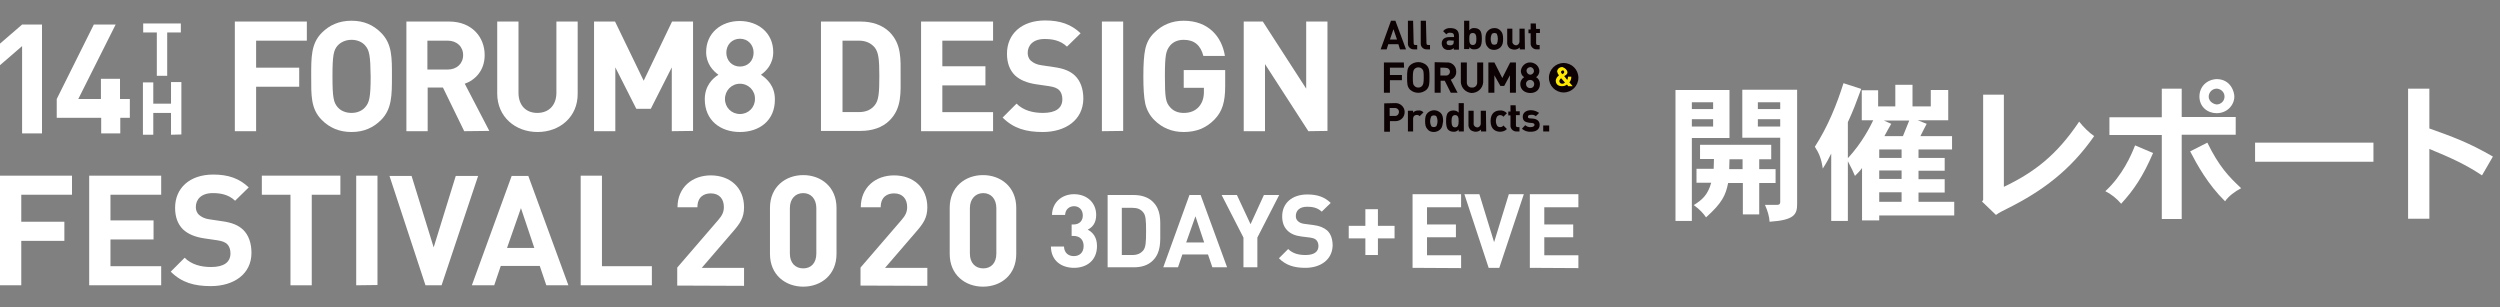 <?xml version="1.0" encoding="utf-8"?>
<!-- Generator: Adobe Illustrator 25.2.0, SVG Export Plug-In . SVG Version: 6.00 Build 0)  -->
<svg version="1.1" id="レイヤー_1" xmlns="http://www.w3.org/2000/svg" xmlns:xlink="http://www.w3.org/1999/xlink" x="0px"
	 y="0px" viewBox="0 0 916.6 112.6" style="enable-background:new 0 0 916.6 112.6;" xml:space="preserve">
<rect x="0" y="0" width="916.6" height="112.6" fill="#808080" stroke="none"/>
<style type="text/css">
	.st0{fill:#0C0103;}
	.st1{fill:#FFE900;}
	.st2{fill:#FFFFFF;}
</style>
<g>
	<path class="st0" d="M515.5,18.1h-2.2l-0.6-1.9H509l-0.6,1.9h-2.2L510,7.6h1.6L515.5,18.1z M509.6,14.5h2.6l-1.3-3.8L509.6,14.5z"
		/>
	<path class="st0" d="M518.3,15.8c0,0.5,0.2,0.7,0.6,0.7h0.7v1.6h-1.1c-1.1,0.1-2.2-0.7-2.3-1.9c0-0.1,0-0.2,0-0.3V7.6h1.9
		L518.3,15.8L518.3,15.8z"/>
	<path class="st0" d="M523,15.8c0,0.5,0.2,0.7,0.6,0.7h0.7v1.6h-1.1c-1.1,0.1-2.2-0.7-2.3-1.9c0-0.1,0-0.2,0-0.3V7.6h1.9L523,15.8
		L523,15.8z"/>
	<path class="st0" d="M534.9,13.1v5.1H533v-0.6c-0.5,0.5-1.2,0.8-1.9,0.7c-0.7,0.1-1.4-0.2-1.9-0.7c-0.4-0.5-0.6-1.1-0.6-1.7
		c0-1.2,0.8-2.3,2.7-2.3h1.8v-0.4c0-0.8-0.4-1.2-1.4-1.2c-0.6-0.1-1.1,0.2-1.4,0.6l-1.2-1.2c0.7-0.8,1.7-1.2,2.7-1.1
		C533.8,10.3,534.9,11.2,534.9,13.1z M531.5,14.8c-0.8,0-1.1,0.3-1.1,0.9s0.4,0.9,1.2,0.9c0.4,0.1,0.8-0.1,1.1-0.3
		c0.2-0.2,0.3-0.6,0.3-1v-0.4L531.5,14.8L531.5,14.8z"/>
	<path class="st0" d="M538.7,11.1c0.5-0.6,1.1-0.9,1.9-0.8c0.7,0,1.4,0.2,1.9,0.7c0.7,0.7,0.8,1.9,0.8,3.2s-0.1,2.5-0.8,3.2
		c-0.5,0.5-1.2,0.7-1.9,0.7c-0.7,0.1-1.4-0.2-1.9-0.8V18h-1.9V7.6h1.9V11.1z M538.7,14.3c0,1.3,0.2,2.2,1.3,2.2s1.3-1,1.3-2.2
		s-0.2-2.2-1.3-2.2C538.8,12.1,538.7,13,538.7,14.3z"/>
	<path class="st0" d="M550.2,17.3c-0.6,0.6-1.5,1-2.4,1s-1.8-0.3-2.3-1c-0.7-0.7-0.9-1.6-0.9-3s0.2-2.3,0.9-3c0.6-0.6,1.4-1,2.3-1
		c0.9-0.1,1.8,0.3,2.4,1c0.7,0.7,0.9,1.6,0.9,3S550.9,16.5,550.2,17.3z M548.8,12.4c-0.2-0.2-0.6-0.3-0.9-0.3s-0.6,0.1-0.9,0.3
		c-0.6,1.2-0.6,2.6,0,3.7c0.2,0.2,0.6,0.3,0.9,0.3c0.3,0,0.6-0.1,0.9-0.3C549.3,15,549.3,13.5,548.8,12.4z"/>
	<path class="st0" d="M559.1,18.1h-1.9v-0.7c-0.5,0.5-1.2,0.8-1.9,0.8c-0.6,0-1.4-0.2-1.9-0.6c-0.6-0.6-0.9-1.4-0.8-2.2v-4.9h1.9
		v4.7c-0.1,0.7,0.5,1.3,1.2,1.4s1.3-0.5,1.4-1.2c0-0.1,0-0.2,0-0.2v-4.7h1.9L559.1,18.1L559.1,18.1z"/>
	<path class="st0" d="M563.2,10.6h1.4v1.5h-1.4v3.7c0,0.5,0.2,0.7,0.6,0.7h0.7v1.6h-1c-1.1,0.1-2.2-0.8-2.3-1.9c0-0.1,0-0.2,0-0.2
		v-3.8h-0.8v-1.4h0.8V8.6h1.9L563.2,10.6L563.2,10.6z"/>
	<path class="st0" d="M514.8,24.8h-5.2v2.7h4.4v1.9h-4.4V34h-2.2V22.9h7.3L514.8,24.8L514.8,24.8z"/>
	<path class="st0" d="M523,23.9c1.1,1.1,1.1,2.3,1.1,4.5s0,3.4-1.1,4.5c-1.7,1.5-4.3,1.5-6,0c-1.1-1.1-1.1-2.3-1.1-4.5
		s0-3.4,1.1-4.5C518.7,22.4,521.3,22.4,523,23.9z M518.6,25.3c-0.4,0.5-0.6,1-0.6,3.1s0.1,2.7,0.6,3.1c0.3,0.4,0.9,0.6,1.4,0.6
		c0.6,0,1-0.2,1.4-0.6c0.4-0.5,0.6-1,0.6-3.1s-0.1-2.7-0.6-3.1c-0.3-0.4-0.9-0.6-1.4-0.6C519.5,24.7,519,24.9,518.6,25.3z"/>
	<path class="st0" d="M530.3,22.9c1.9-0.2,3.5,1.2,3.6,3.1c0,0.1,0,0.2,0,0.3c0.1,1.3-0.8,2.5-2,2.9l2.5,4.8h-2.5l-2.2-4.4h-1.5V34
		H526V22.8L530.3,22.9z M528.1,24.8v2.9h2.1c0.8,0,1.4-0.6,1.4-1.4s-0.6-1.4-1.4-1.4l0,0C530.2,24.8,528.1,24.8,528.1,24.8z"/>
	<path class="st0" d="M543.8,30.2c-0.2,2.3-2.1,3.9-4.3,3.9c-2.1-0.2-3.7-1.8-3.9-3.9v-7.3h2.2v7.2c-0.1,1,0.6,1.9,1.6,2
		c0.1,0,0.2,0,0.3,0c1,0.1,1.9-0.7,1.9-1.8c0-0.1,0-0.2,0-0.2v-7.2h2.2V30.2L543.8,30.2z"/>
	<path class="st0" d="M555.8,34h-2.2v-6.4l-2.1,3.9h-1.4l-2.2-3.9V34h-2.2V22.9h2.2l2.9,5.7l2.9-5.7h2.1V34L555.8,34z"/>
	<path class="st0" d="M557.4,30.8c0-1,0.5-1.9,1.4-2.5c-0.8-0.5-1.2-1.4-1.2-2.3c0.2-1.9,1.9-3.3,3.7-3.1c1.7,0.2,3,1.4,3.1,3.1
		c0,1-0.5,1.8-1.2,2.3c0.9,0.5,1.4,1.4,1.4,2.5c0,2.2-1.6,3.3-3.5,3.3S557.4,33,557.4,30.8z M562.5,30.8c0-0.8-0.6-1.5-1.5-1.5
		c-0.8,0-1.5,0.6-1.5,1.5l0,0c0,0.8,0.6,1.5,1.5,1.5S562.5,31.7,562.5,30.8L562.5,30.8z M562.4,26c0-0.7-0.6-1.4-1.3-1.4H561
		c-0.8,0.1-1.4,0.7-1.3,1.5c0.1,0.7,0.6,1.2,1.3,1.3c0.7,0,1.4-0.6,1.4-1.3C562.4,26.1,562.4,26.1,562.4,26L562.4,26z"/>
	<path class="st0" d="M511.5,37.8c1.8-0.1,3.4,1.3,3.5,3.1c0.1,1.9-1.3,3.4-3.1,3.5c-0.1,0-0.2,0-0.3,0h-2v3.9h-2.1V37.9L511.5,37.8
		z M509.5,39.6v2.9h1.9c0.8,0.1,1.5-0.6,1.5-1.4c0.1-0.8-0.6-1.5-1.4-1.5c-0.1,0-0.2,0-0.2,0H509.5L509.5,39.6z"/>
	<path class="st0" d="M521.9,41.2l-1.4,1.4c-0.5-0.6-1.3-0.6-1.9-0.2c-0.3,0.2-0.5,0.7-0.5,1.1v4.7h-1.9v-7.6h1.9v0.7
		c0.5-0.6,1.2-0.8,1.9-0.8C520.7,40.4,521.5,40.7,521.9,41.2z"/>
	<path class="st0" d="M528.1,47.4c-0.6,0.6-1.5,1-2.4,1s-1.8-0.3-2.3-1c-0.7-0.7-0.9-1.6-0.9-3s0.2-2.3,0.9-3c1.4-1.3,3.4-1.3,4.8,0
		c0.7,0.7,0.9,1.6,0.9,3C528.9,45.8,528.8,46.7,528.1,47.4z M526.6,42.6c-0.2-0.2-0.6-0.3-0.9-0.3s-0.6,0.1-0.9,0.3
		c-0.6,1.2-0.6,2.6,0,3.7c0.2,0.2,0.6,0.3,0.9,0.3c0.3,0,0.6-0.1,0.9-0.3C527.2,45.1,527.2,43.7,526.6,42.6z"/>
	<path class="st0" d="M536.7,48.2h-1.9v-0.7c-0.5,0.6-1.2,0.9-1.9,0.8c-0.7,0-1.4-0.2-1.9-0.7c-0.7-0.7-0.8-1.9-0.8-3.2
		s0.1-2.5,0.8-3.2c0.5-0.5,1.2-0.7,1.9-0.7s1.4,0.2,1.9,0.8v-3.5h1.9V48.2z M532.2,44.4c0,1.3,0.2,2.3,1.3,2.3s1.3-1,1.3-2.3
		s-0.2-2.2-1.3-2.2S532.2,43.2,532.2,44.4z"/>
	<path class="st0" d="M544.9,48.2H543v-0.7c-0.5,0.5-1.2,0.8-1.9,0.8c-0.6,0-1.3-0.2-1.9-0.6c-0.6-0.6-0.9-1.4-0.8-2.2v-4.9h1.9v4.7
		c-0.1,0.7,0.5,1.3,1.2,1.4c0.7,0.1,1.3-0.5,1.4-1.2c0-0.1,0-0.2,0-0.2v-4.7h1.9L544.9,48.2z"/>
	<path class="st0" d="M552.5,41.5l-1.3,1.3c-0.3-0.4-0.7-0.6-1.2-0.6c-0.4,0-0.8,0.2-1.1,0.5c-0.6,1-0.6,2.3,0,3.4
		c0.2,0.3,0.6,0.5,1.1,0.5s1-0.2,1.2-0.6l1.3,1.3c-0.6,0.7-1.6,1-2.5,1c-1.5,0-3.5-0.8-3.5-3.9s1.9-3.9,3.5-3.9
		C550.9,40.4,551.8,40.8,552.5,41.5z"/>
	<path class="st0" d="M555.8,40.8h1.4v1.4h-1.4v3.7c0,0.5,0.2,0.7,0.6,0.7h0.7v1.6h-1c-1.1,0.1-2.2-0.8-2.3-1.9c0-0.1,0-0.2,0-0.2
		v-3.8H553v-1.4h0.8v-2.3h1.9L555.8,40.8L555.8,40.8z"/>
	<path class="st0" d="M564.3,41.4l-1.2,1.2c-0.5-0.4-1.1-0.6-1.8-0.5c-0.8,0-1.1,0.3-1.1,0.7s0.2,0.6,0.8,0.6l1.2,0.1
		c1.5,0.2,2.3,1,2.3,2.3c0,1.7-1.4,2.5-3.2,2.5c-1.2,0.1-2.4-0.3-3.3-1.1l1.2-1.3c0.6,0.5,1.3,0.8,2,0.7c0.6,0,1.4-0.2,1.4-0.8
		c0-0.4-0.2-0.6-0.8-0.7l-1.2-0.1c-1.4-0.2-2.3-0.7-2.3-2.2c0-1.6,1.4-2.4,3-2.4C562.4,40.4,563.4,40.8,564.3,41.4z"/>
	<path class="st0" d="M568,48.2h-2.2V46h2.2V48.2z"/>
	<circle class="st0" cx="573.3" cy="28.5" r="5.4"/>
	<path class="st1" d="M574.7,26.4c0,0.6-0.3,1-0.9,1.3l-0.3,0.2l1.1,1.4c0.2-0.3,0.3-0.8,0.3-1.2h1.2c0,0.8-0.2,1.5-0.7,2.1l1.2,1.4
		H575l-0.5-0.6c-0.5,0.4-1.1,0.6-1.8,0.6c-1.5,0-2.3-0.8-2.3-2.1c0.1-0.8,0.6-1.4,1.2-1.9c-0.4-0.4-0.6-0.9-0.7-1.4
		c0.1-1,1-1.7,2-1.6C573.9,25,574.5,25.6,574.7,26.4L574.7,26.4z M572.4,28.7c-0.4,0.2-0.6,0.6-0.7,1c0,0.6,0.5,1,1,1c0,0,0,0,0.1,0
		c0.4,0,0.7-0.2,1-0.4L572.4,28.7z M572.3,26.4c0,0.2,0.2,0.4,0.5,0.8c0.6-0.3,0.7-0.5,0.7-0.8s-0.2-0.6-0.5-0.6c0,0,0,0-0.1,0
		C572.7,25.9,572.4,26,572.3,26.4L572.3,26.4L572.3,26.4z"/>
</g>
<g>
	<path class="st2" d="M93.9,14.9v9.9h15.8v7H93.9v16.3h-7.8V7.9h26.4v7H93.9z"/>
	<path class="st2" d="M139.7,44c-2.8,2.8-6.3,4.4-10.8,4.4c-4.6,0-8.1-1.6-10.9-4.4c-4.1-4.1-3.9-9.1-3.9-16S114,16,118,12
		c2.8-2.8,6.3-4.4,10.9-4.4c4.6,0,8,1.6,10.8,4.4c4.1,4.1,4,9.1,4,16S143.7,40,139.7,44z M133.9,16.7c-1.1-1.3-2.9-2.1-5-2.1
		c-2.1,0-3.9,0.8-5.1,2.1c-1.5,1.7-1.9,3.6-1.9,11.3s0.4,9.6,1.9,11.3c1.1,1.3,2.9,2.1,5.1,2.1c2.1,0,3.9-0.8,5-2.1
		c1.5-1.7,2-3.6,2-11.3C135.8,20.3,135.4,18.4,133.9,16.7z"/>
	<path class="st2" d="M170.2,48.1l-7.8-16h-5.6v16H149V7.9h15.7c8.2,0,13,5.6,13,12.3c0,5.6-3.4,9.1-7.3,10.5l9,17.3L170.2,48.1
		L170.2,48.1z M164.1,14.9h-7.4v10.6h7.4c3.4,0,5.7-2.2,5.7-5.3S167.5,14.9,164.1,14.9z"/>
	<path class="st2" d="M197.1,48.4c-8.2,0-14.8-5.6-14.8-14.1V7.9h7.8V34c0,4.6,2.7,7.4,6.9,7.4s7-2.8,7-7.4V7.9h7.8v26.4
		C211.9,42.8,205.3,48.4,197.1,48.4z"/>
	<path class="st2" d="M246.3,48.1V24.7l-7.7,15.2h-5.3l-7.7-15.2v23.4h-7.8V7.9h7.7L236,29.6l10.4-21.7h7.7V48L246.3,48.1
		L246.3,48.1z"/>
	<path class="st2" d="M271.3,48.4c-7.1,0-12.9-4.2-12.9-12c0-4.9,2.8-7.6,5-9c-2-1.4-4.5-4.1-4.5-8.3c0-7.1,5.6-11.4,12.3-11.4
		c6.7,0,12.3,4.3,12.3,11.4c0,4.3-2.5,6.9-4.5,8.3c2.2,1.5,5.1,4.1,5.1,9C284.2,44.2,278.4,48.4,271.3,48.4z M271.3,30.7
		c-3.1,0-5.5,2.5-5.5,5.6s2.4,5.5,5.5,5.5s5.5-2.4,5.5-5.5C276.9,33.2,274.4,30.7,271.3,30.7z M271.3,14.2c-2.9,0-5,2.2-5,5.1
		s2.1,5.1,5,5.1s5-2.1,5-5.1C276.3,16.4,274.2,14.2,271.3,14.2z"/>
</g>
<g>
	<path class="st2" d="M326.1,44.2c-2.6,2.6-6.4,3.8-10.6,3.8H301V7.9h14.5c4.2,0,7.9,1.2,10.6,3.8c4.5,4.5,4.1,10,4.1,16.1
		S330.7,39.7,326.1,44.2z M320.7,17.4c-1.4-1.6-3.2-2.5-5.9-2.5h-5.9v26.2h5.9c2.7,0,4.5-0.8,5.9-2.5c1.5-1.8,1.7-4.7,1.7-10.8
		C322.4,21.7,322.1,19.2,320.7,17.4z"/>
	<path class="st2" d="M337.7,48.1V7.9h26.4v7h-18.6v9.4h15.8v7h-15.8v9.8h18.6v7H337.7z"/>
	<path class="st2" d="M382.3,48.4c-6.1,0-10.7-1.3-14.7-5.3l5.1-5.1c2.5,2.5,6,3.4,9.7,3.4c4.6,0,7.1-1.7,7.1-5
		c0-1.4-0.4-2.6-1.2-3.4c-0.8-0.7-1.7-1.1-3.6-1.4l-4.8-0.7c-3.4-0.5-6-1.6-7.8-3.3c-1.9-1.9-2.9-4.5-2.9-7.9
		c0-7.2,5.3-12.2,14-12.2c5.5,0,9.5,1.4,13,4.7l-5,4.9c-2.5-2.4-5.6-2.8-8.2-2.8c-4.2,0-6.2,2.3-6.2,5.1c0,1,0.3,2.1,1.2,2.9
		c0.8,0.7,2.1,1.4,3.7,1.6l4.7,0.7c3.7,0.5,6,1.5,7.7,3.1c2.1,2,3.1,5,3.1,8.5C397.1,44,390.7,48.4,382.3,48.4z"/>
	<path class="st2" d="M404,48.1V7.9h7.8V48L404,48.1L404,48.1z"/>
	<path class="st2" d="M445.3,43.8c-3.1,3.2-6.8,4.6-11.3,4.6c-4.3,0-7.9-1.5-10.8-4.4c-1.7-1.7-2.8-3.8-3.3-6
		c-0.5-2.3-0.7-5.6-0.7-10s0.2-7.7,0.7-10s1.5-4.3,3.3-6c2.9-2.9,6.5-4.4,10.8-4.4c9.1,0,14,5.9,15.1,12.9h-7.9
		c-1-3.9-3.3-5.9-7.2-5.9c-2.1,0-3.8,0.7-5,2.1c-1.5,1.9-1.9,3.3-1.9,11.3c0,7.9,0.3,9.5,1.9,11.3c1.2,1.4,2.9,2.1,5,2.1
		c2.3,0,4.2-0.7,5.6-2.3c1.2-1.4,1.8-3.2,1.8-5.4v-1.5H434v-6.5h15.2v5.9C449.2,37.5,448.1,40.9,445.3,43.8z"/>
	<path class="st2" d="M479.7,48.1l-15.9-24.6v24.6H456V7.9h7l15.9,24.6V7.9h7.8V48L479.7,48.1L479.7,48.1z"/>
</g>
<g>
	<path class="st2" d="M7.8,71.4v9.9h15.8v7H7.8v16.3H0V64.4h26.4v7H7.8z"/>
	<path class="st2" d="M32.7,104.6V64.4h26.4v7H40.5v9.4h15.8v7H40.5v9.8h18.6v7C59.1,104.6,32.7,104.6,32.7,104.6z"/>
	<path class="st2" d="M77.3,104.9c-6.1,0-10.7-1.3-14.7-5.3l5.1-5.1c2.5,2.5,6,3.4,9.7,3.4c4.6,0,7.1-1.7,7.1-5
		c0-1.4-0.4-2.6-1.2-3.4c-0.8-0.7-1.7-1.1-3.6-1.4l-4.8-0.7c-3.4-0.5-6-1.6-7.8-3.3c-1.9-1.9-2.9-4.5-2.9-7.9
		c0-7.2,5.3-12.2,14-12.2c5.5,0,9.5,1.4,13,4.7l-5,4.9c-2.5-2.4-5.6-2.8-8.2-2.8c-4.2,0-6.2,2.3-6.2,5.1c0,1,0.3,2.1,1.2,2.9
		c0.8,0.7,2.1,1.4,3.7,1.6l4.7,0.7c3.7,0.5,6,1.5,7.7,3.1c2.1,2,3.1,5,3.1,8.5C92.2,100.5,85.7,104.9,77.3,104.9z"/>
	<path class="st2" d="M114.3,71.4v33.2h-7.8V71.4H96v-7h28.8v7H114.3z"/>
	<path class="st2" d="M130.6,104.6V64.4h7.8v40.1L130.6,104.6L130.6,104.6z"/>
	<path class="st2" d="M161.9,104.6H156l-13.2-40.1h8.1l8.1,26.2l8.1-26.2h8.2L161.9,104.6z"/>
	<path class="st2" d="M200.3,104.6l-2.4-7.1h-14.3l-2.4,7.1H173l14.6-40.1h6.1l14.7,40.1H200.3z M191,76.3l-5.1,14.6h10L191,76.3z"
		/>
	<path class="st2" d="M212.9,104.6V64.4h7.8v33.2H239v7C239,104.6,212.9,104.6,212.9,104.6z"/>
</g>
<g>
	<path class="st2" d="M248.3,104.7v-6.6l15-17.4c1.5-1.7,2.1-3,2.1-4.8c0-3-1.7-5-4.8-5c-2.4,0-4.9,1.2-4.9,5.1h-7.3
		c0-7.3,5.4-11.7,12.2-11.7c7.1,0,12.2,4.5,12.2,11.7c0,3.9-1.5,6-4.3,9.2l-11.2,13h15.5v6.6L248.3,104.7L248.3,104.7z"/>
	<path class="st2" d="M294.5,105.1c-6.5,0-12.2-4.3-12.2-12V76.2c0-7.7,5.7-12,12.2-12s12.2,4.3,12.2,12v16.9
		C306.7,100.8,301,105.1,294.5,105.1z M299.3,76.3c0-3.4-2-5.5-4.8-5.5c-2.9,0-4.9,2.1-4.9,5.5V93c0,3.4,2,5.4,4.9,5.4
		s4.8-2,4.8-5.4V76.3z"/>
	<path class="st2" d="M315.5,104.7v-6.6l15-17.4c1.5-1.7,2.1-3,2.1-4.8c0-3-1.7-5-4.8-5c-2.4,0-4.9,1.2-4.9,5.1h-7.3
		c0-7.3,5.4-11.7,12.2-11.7c7.1,0,12.2,4.5,12.2,11.7c0,3.9-1.5,6-4.3,9.2l-11.2,13H340v6.6L315.5,104.7L315.5,104.7z"/>
	<path class="st2" d="M360.4,105.1c-6.5,0-12.2-4.3-12.2-12V76.2c0-7.7,5.7-12,12.2-12s12.2,4.3,12.2,12v16.9
		C372.6,100.8,367,105.1,360.4,105.1z M365.3,76.3c0-3.4-2-5.5-4.8-5.5s-4.9,2.1-4.9,5.5V93c0,3.4,2,5.4,4.9,5.4s4.8-2,4.8-5.4V76.3
		z"/>
</g>
<g>
	<g>
		<path class="st2" d="M393.8,98.2c-4.3,0-8.4-2.3-8.5-7.8h4.8c0.1,2.4,1.7,3.5,3.6,3.5c2.1,0,3.6-1.3,3.6-3.7
			c0-2.2-1.3-3.7-3.7-3.7h-0.7v-4.2h0.7c2.3,0,3.4-1.5,3.4-3.3c0-2.2-1.5-3.4-3.2-3.4c-1.8,0-3.2,1.2-3.3,3.2h-4.8
			c0.1-4.7,3.7-7.6,8.1-7.6c4.7,0,8.1,3.1,8.1,7.6c0,2.9-1.3,4.5-3.1,5.4c1.9,1,3.4,2.8,3.4,6C402.2,95.6,398.3,98.2,393.8,98.2z"/>
		<path class="st2" d="M422.7,95.5c-1.8,1.8-4.2,2.5-7,2.5h-9.6V71.5h9.6c2.8,0,5.3,0.8,7,2.5c3,3,2.7,6.6,2.7,10.6
			C425.4,88.6,425.7,92.5,422.7,95.5z M419.1,77.8c-0.9-1.1-2.1-1.6-3.9-1.6h-3.9v17.3h3.9c1.8,0,3-0.6,3.9-1.6
			c1-1.2,1.1-3.1,1.1-7.1S420.1,78.9,419.1,77.8z"/>
		<path class="st2" d="M444.5,98l-1.6-4.7h-9.4l-1.6,4.7h-5.4l9.6-26.5h4.1l9.7,26.5H444.5z M438.3,79.3l-3.4,9.6h6.6L438.3,79.3z"
			/>
		<path class="st2" d="M461,87.1V98h-5.1V87.1l-8-15.6h5.6l5,10.7l4.9-10.7h5.6L461,87.1z"/>
		<path class="st2" d="M478.6,98.2c-4,0-7.1-0.9-9.7-3.5l3.4-3.4c1.7,1.7,3.9,2.2,6.4,2.2c3.1,0,4.7-1.2,4.7-3.3
			c0-0.9-0.3-1.7-0.8-2.2s-1.1-0.7-2.3-0.9l-3.2-0.4c-2.3-0.3-3.9-1-5.1-2.2c-1.3-1.3-1.9-3-1.9-5.2c0-4.7,3.5-8,9.2-8
			c3.7,0,6.3,0.9,8.6,3.1l-3.3,3.2c-1.7-1.6-3.7-1.8-5.4-1.8c-2.8,0-4.1,1.5-4.1,3.4c0,0.7,0.2,1.4,0.8,1.9c0.5,0.5,1.4,0.9,2.5,1
			l3.1,0.4c2.4,0.3,3.9,1,5.1,2c1.4,1.3,2,3.3,2,5.6C488.4,95.3,484.1,98.2,478.6,98.2z"/>
	</g>
	<g>
		<path class="st2" d="M505.2,87.4v6.1h-4.6v-6.1h-6.1v-4.6h6.1v-6.1h4.6v6.1h6.1v4.6H505.2z"/>
		<path class="st2" d="M517.9,98.2v-27h17.8V76h-12.5v6.3h10.6V87h-10.6v6.6h12.5v4.7L517.9,98.2L517.9,98.2z"/>
		<path class="st2" d="M549.7,98.2h-3.9l-8.9-27h5.5l5.4,17.6l5.4-17.6h5.5L549.7,98.2z"/>
		<path class="st2" d="M560.9,98.2v-27h17.8V76h-12.5v6.3h10.6V87h-10.6v6.6h12.5v4.7L560.9,98.2L560.9,98.2z"/>
	</g>
</g>
<g>
	<g>
		<g>
			<path class="st2" d="M8.1,48.9v-32l-8.1,7V16l8.1-7h7.3v39.9H8.1z"/>
			<path class="st2" d="M44.1,43.2v5.7h-7v-5.7H20.8v-6.9L34.4,9h8L28.7,36.3H37v-7.4h7v7.4h3.6v6.9H44.1z"/>
		</g>
	</g>
	<g>
		<g>
			<path class="st2" d="M61.3,11.9v15.9h-3.8V11.9h-5V8.6h13.8v3.3C66.3,11.9,61.3,11.9,61.3,11.9z"/>
			<path class="st2" d="M62.7,49.4v-8h-6.5v8h-3.8V30.2h3.8V38h6.5v-7.9h3.8v19.2L62.7,49.4L62.7,49.4z"/>
		</g>
	</g>
</g>
<g>
	<path class="st2" d="M634.1,32.9v17.7h-13.8v30.4h-6v-48H634.1z M620.3,37.5V40h7.8v-2.5H620.3z M620.3,43.7v2.7h7.8v-2.7H620.3z
		 M649.4,53.2v5.2H645v3.6h6v5.1h-6v11.5h-6V67.1h-5.4c-0.9,4.5-2.2,7.3-8.1,12.6c-1-1.5-2.3-2.9-4.5-4.5c3-1.9,5.1-3.6,6.4-8.2
		h-5.4v-5.1h6.3l0.1-3.6h-5.1v-5.2H649.4z M634.1,58.4l-0.1,3.6h4.9v-3.6H634.1z M658.9,32.9v41.9c0,3.8-1,5.9-10.1,6.5
		c-0.1-1.9-0.7-4-1.7-6.2h4.6c0.7,0,1-0.4,1-1V50.5h-13.9V32.9H658.9z M644.5,37.5V40h8.2v-2.5H644.5z M644.5,43.7v2.7h8.2v-2.7
		H644.5z"/>
	<path class="st2" d="M682.7,61.6c-0.7,1-1.5,1.8-2.6,2.9c-0.6-1.4-1.2-2.8-2.6-5.4v21.9h-6.1V56.3c-0.8,1.7-1.8,3.5-3.1,5.5
		c-0.5-3.6-1.4-5.7-2.9-8c4.9-7.6,8.1-15.7,10.5-23.3l6.5,2.1c-2.1,5.7-2.8,7.6-4.9,12.2V58c5.2-5.6,8.2-11.6,9.3-13.9h-4.2v-11h6
		v5.9h6.3v-7.9h6.3v7.9h6.7v-6h6.4v11.1h-11.2l3.3,1.3c-0.7,1.2-1.4,2.8-2.3,4.5h11.6v4.9h-12.3v3.1h9.6v4.7h-9.6v3.1h9.6v4.9h-9.6
		V74h13.1v5H689v1.8h-6.3V61.6z M689,54.8v3.1h8.2v-3.1H689z M689,62.5v3.1h8.2v-3.1H689z M689,70.5V74h8.2v-3.5H689z M690.5,44.1
		l2.9,1.3c-0.8,1.3-1.6,2.9-2.5,4.5h6.8c0.7-1.8,1.5-3.8,2.3-5.7H690.5z"/>
	<path class="st2" d="M734.7,34.7v33.8c11.3-5.4,19.4-11.7,27.6-23.9c1.6,2,3.6,4,5.5,5.3c-8.7,12.5-19,20.2-32.1,26.7
		c-1.2,0.6-2.5,1.2-3.9,2.2l-5.1-4.9l0.4-0.6V34.7H734.7z"/>
	<path class="st2" d="M789.4,56.1c-3.7,8.6-7.1,13.6-11.7,18.6c-1.6-1.9-3.6-3.5-5.8-4.6c6.3-5.8,9.5-13.2,10.9-16.8L789.4,56.1z
		 M799.9,32.5v10.4h19.8v6.5h-19.8v30.9h-7.3V49.5h-19.2v-6.5h19.2V32.5H799.9z M809.3,52.3c4.3,8.8,7.9,12.5,12.4,16.7
		c-2.3,1.2-4.6,2.9-5.9,4.8c-6.3-6.2-10.2-13.3-12.8-18.3L809.3,52.3z M819.2,35.4c0,3-2.5,6.1-6.5,6.1c-3.3,0-6.3-2.3-6.3-6.1
		s2.9-6.3,6.4-6.4C817.9,29.1,819.2,33.7,819.2,35.4z M812.7,38.3c1.5,0,2.9-1.2,2.9-2.9c0-1.9-1.7-2.9-2.9-2.9
		c-1.6,0-2.9,1.4-2.9,2.9C809.8,37.6,812.2,38.3,812.7,38.3z"/>
	<path class="st2" d="M870.2,52.3v7h-43.4v-7H870.2z"/>
	<path class="st2" d="M890.7,32.5v14.6c8.4,3,14.3,5.1,23.3,10.3l-4,6.9c-6-4-11.3-6.4-19.3-9.7v25.6h-7.8V32.5H890.7z"/>
</g>
</svg>
